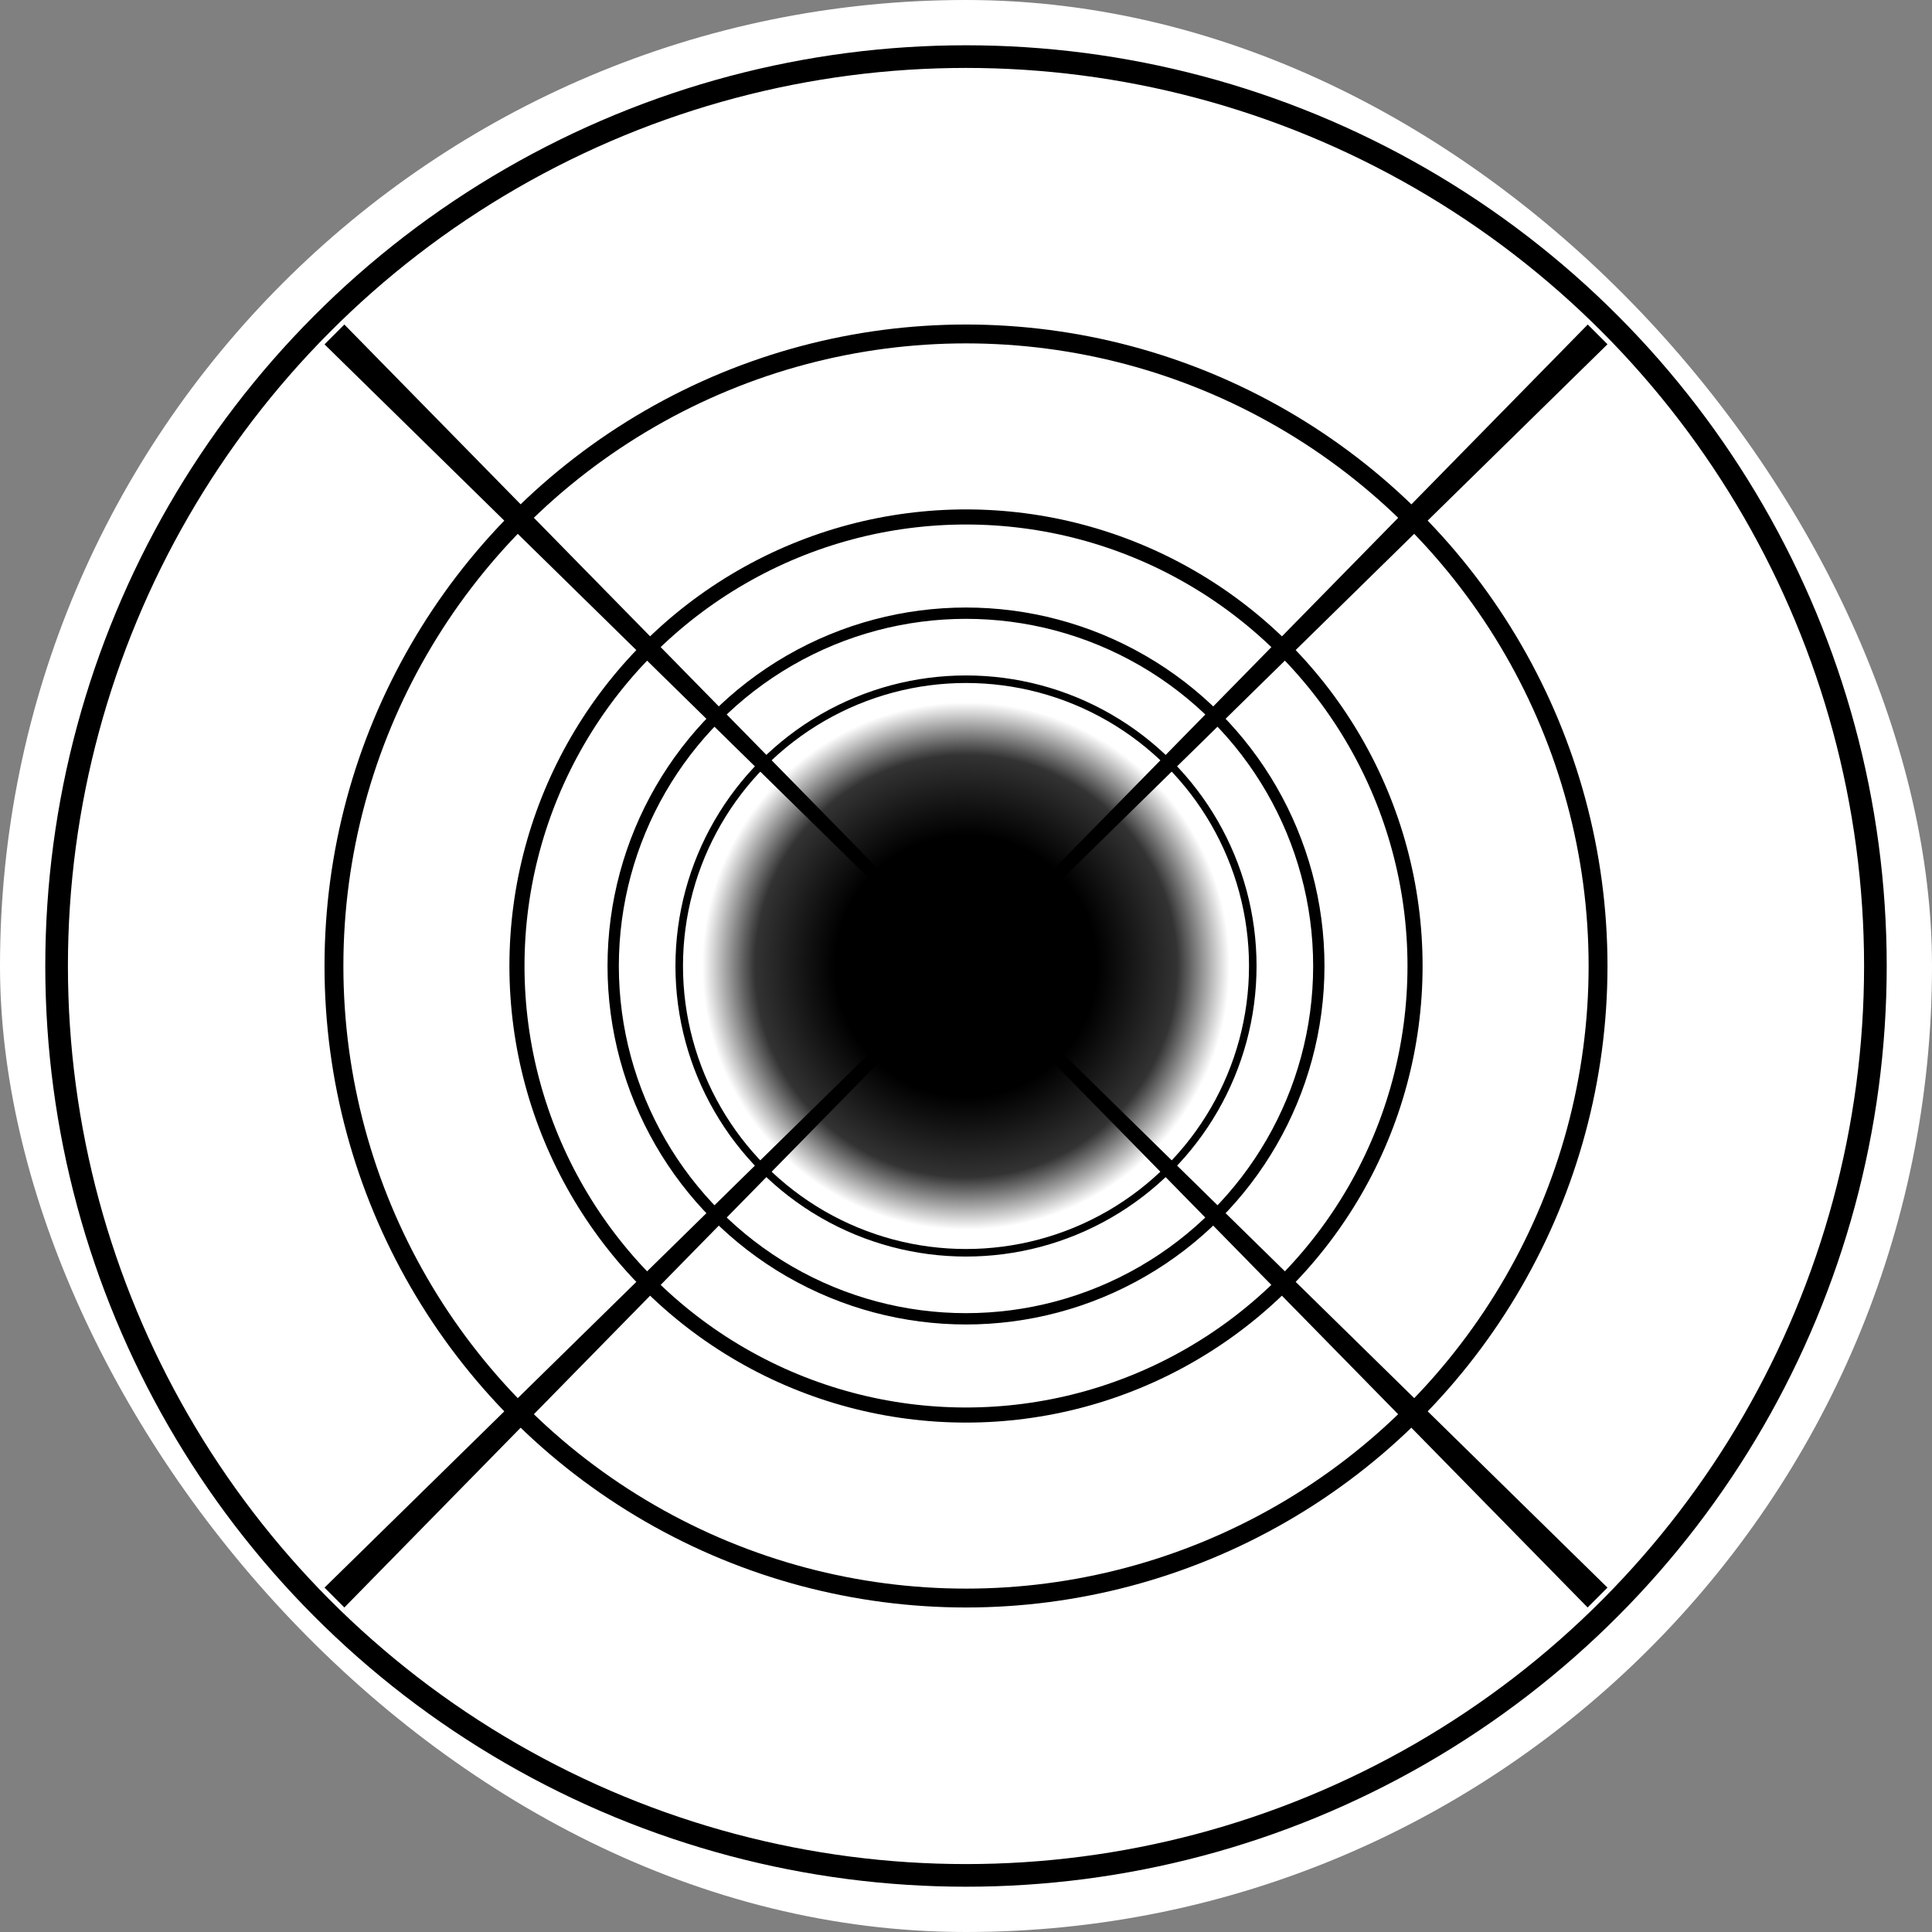 <svg width="512" height="512" viewBox="0 0 512 512" fill="none" xmlns="http://www.w3.org/2000/svg">
<rect x="0" y="0" width="512" height="512" fill="#808080" stroke="none"/>
<rect width="512" height="512" rx="256" fill="white"/>
<circle cx="256" cy="256" r="241" stroke="black" stroke-width="6"/>
<circle cx="256" cy="256" r="167.5" stroke="black" stroke-width="5"/>
<circle cx="256" cy="256" r="119" stroke="black" stroke-width="4"/>
<circle cx="256" cy="256" r="93.5" stroke="black" stroke-width="3"/>
<circle cx="256" cy="256" r="76" stroke="black" stroke-width="2"/>
<circle cx="256" cy="256" r="70" fill="url(#paint0_radial_237_2)"/>
<path d="M255 255.038L420.772 86L426 91.233L256.96 257L255 255.038Z" fill="black"/>
<path d="M256.974 255L426 420.739L420.736 426L255 256.973L256.974 255Z" fill="black"/>
<path d="M257 256.973L91.257 426L86 420.738L255.029 255L257 256.973Z" fill="black"/>
<path d="M255.03 257L86 91.26L91.253 86L257 255.027L255.03 257Z" fill="black"/>
<defs>
<radialGradient id="paint0_radial_237_2" cx="0" cy="0" r="1" gradientUnits="userSpaceOnUse" gradientTransform="translate(256 256) rotate(90) scale(70)">
<stop/>
<stop offset="0.495"/>
<stop offset="0.8" stop-opacity="0.8"/>
<stop offset="1" stop-opacity="0"/>
</radialGradient>
</defs>
</svg>

